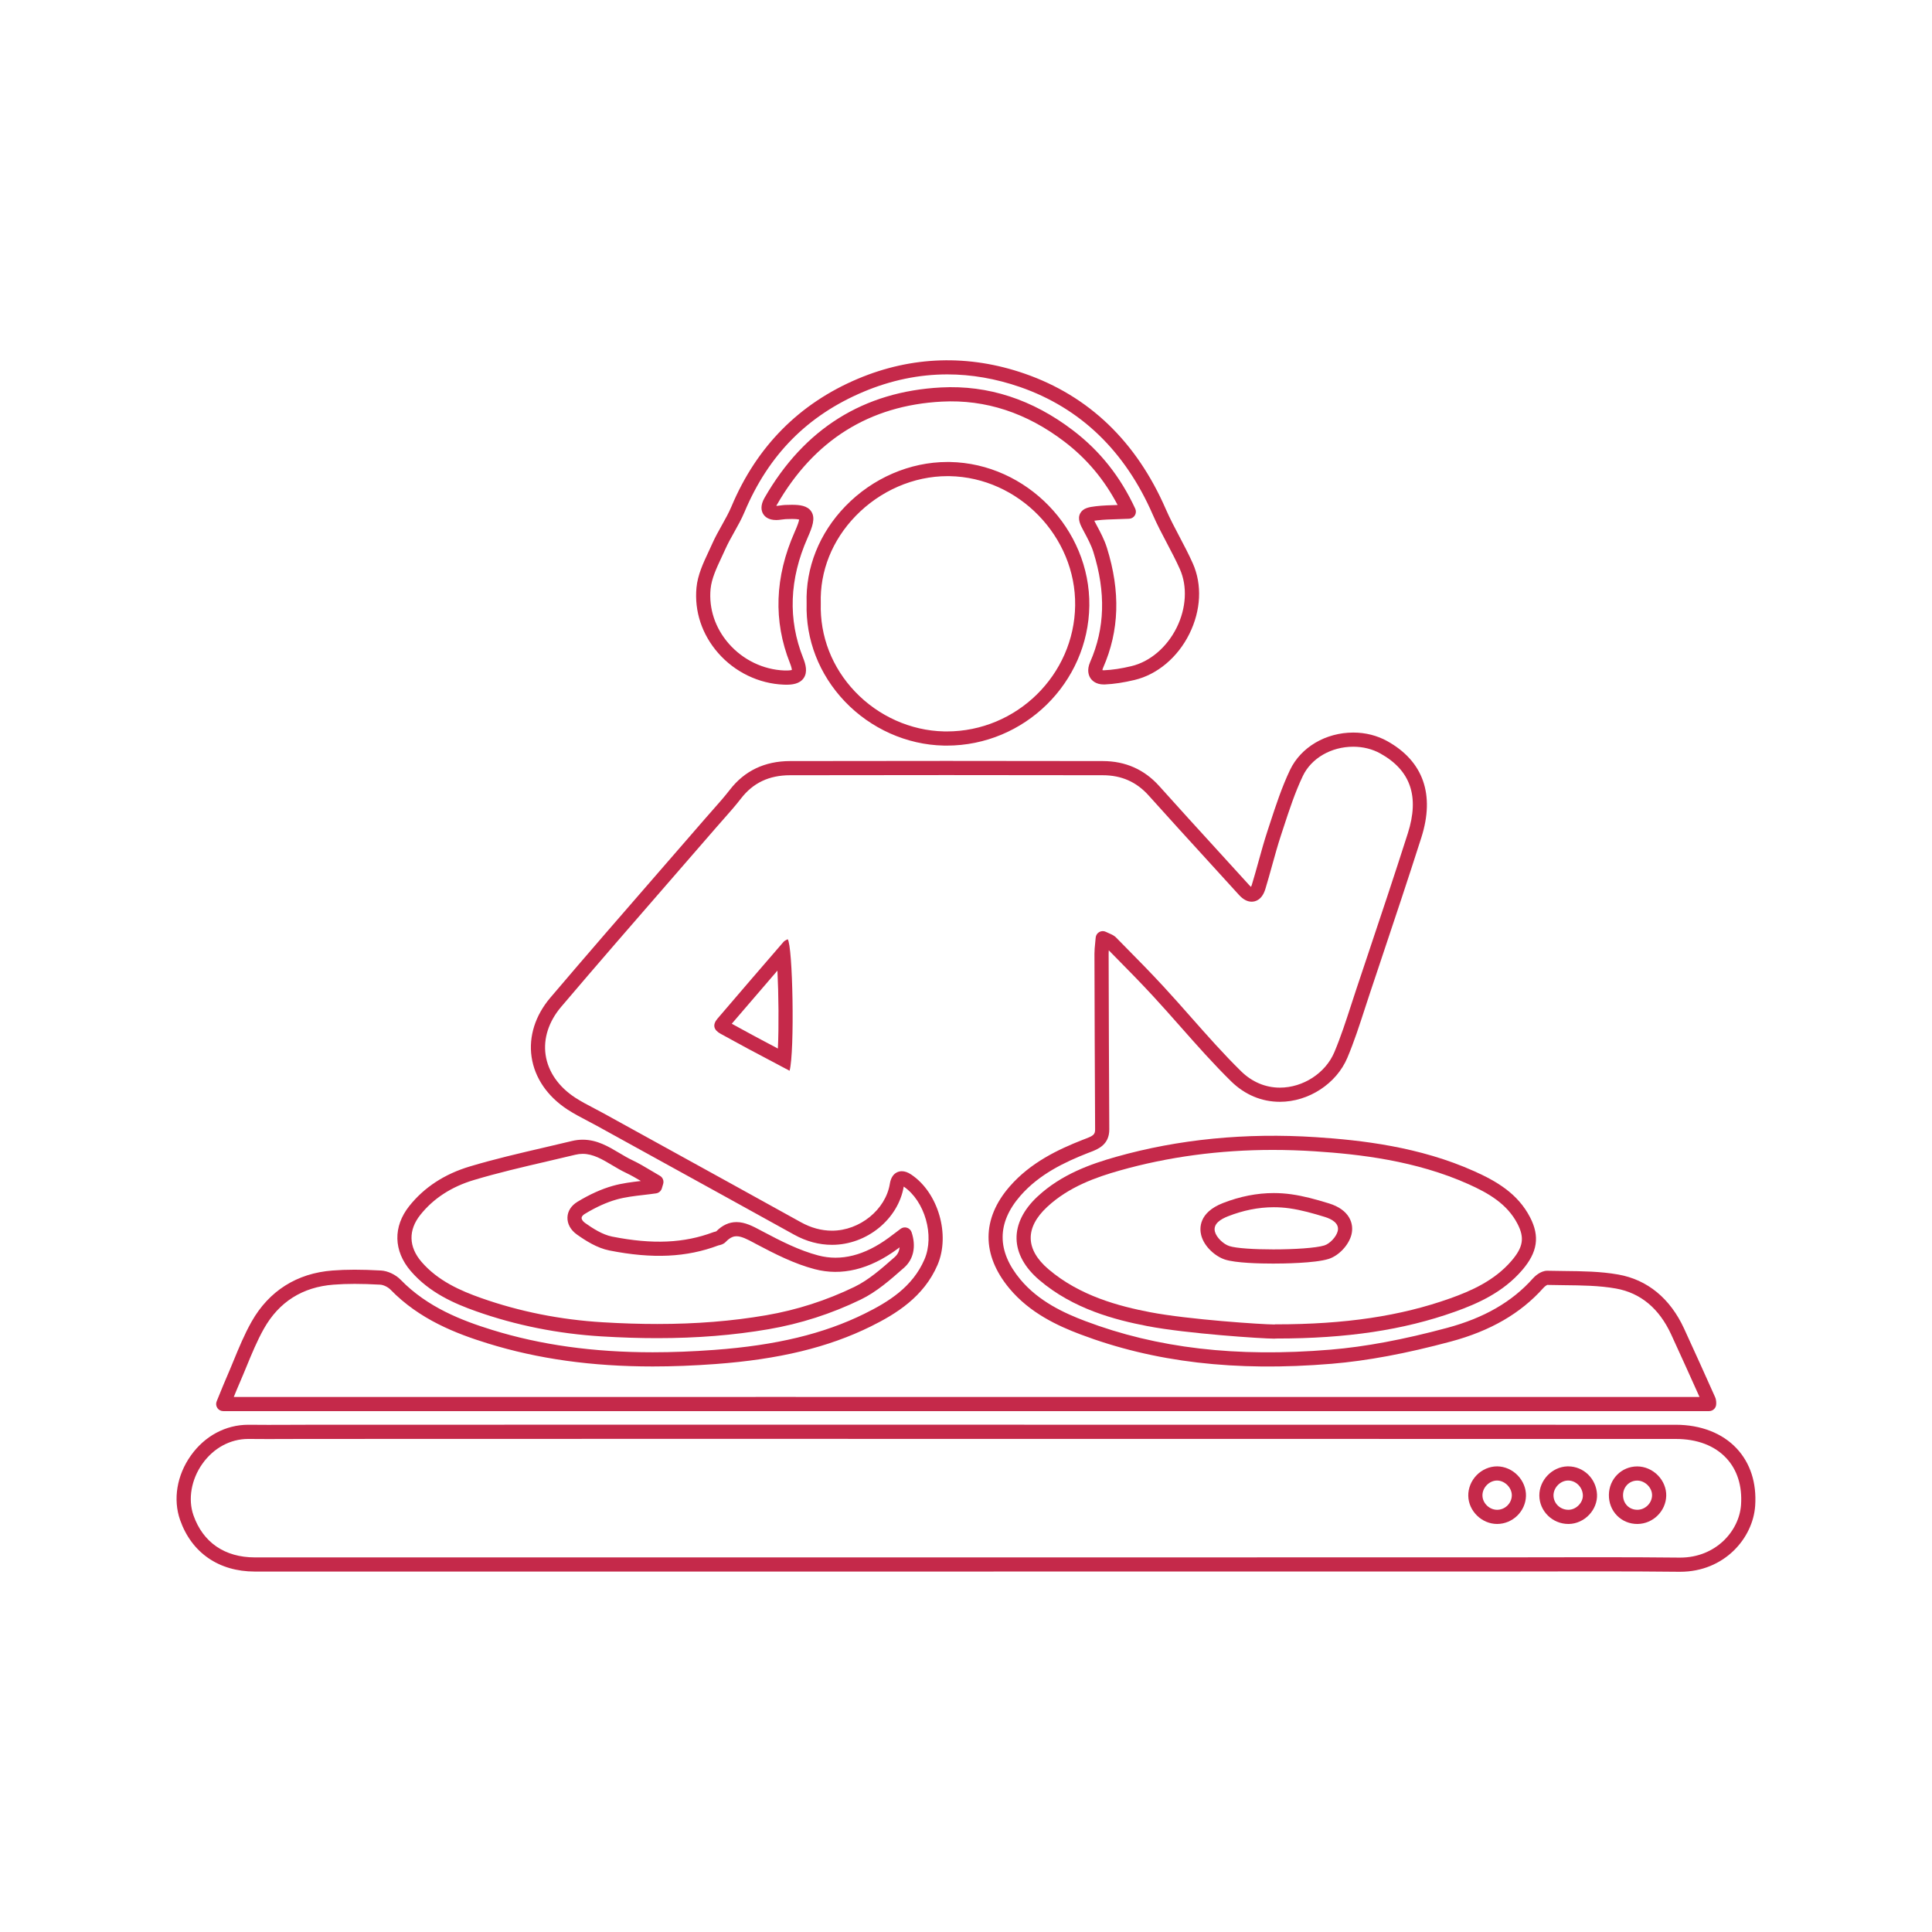 <?xml version="1.0" encoding="utf-8"?>
<!-- Generator: Adobe Illustrator 16.2.1, SVG Export Plug-In . SVG Version: 6.00 Build 0)  -->
<!DOCTYPE svg PUBLIC "-//W3C//DTD SVG 1.1//EN" "http://www.w3.org/Graphics/SVG/1.1/DTD/svg11.dtd">
<svg version="1.1" id="Capa_1" xmlns="http://www.w3.org/2000/svg" xmlns:xlink="http://www.w3.org/1999/xlink" x="0px" y="0px"
	 width="300px" height="300px" viewBox="0 0 300 300" enable-background="new 0 0 300 300" xml:space="preserve">
<g>
	<path fill="#C5294A" d="M260.893,244.064l-0.147,0c-3.706-0.041-7.738-0.06-12.691-0.06c-2.79,0-5.58,0.006-8.37,0.011
		c-2.792,0.006-5.583,0.012-8.375,0.012l-27.114-0.001l-135.01,0.005H39.565c-5.588-0.002-9.815-2.922-11.6-8.01
		c-1.123-3.205-0.5-6.942,1.668-10c2.156-3.04,5.406-4.784,8.917-4.784h0.133c1.961,0.025,3.923,0.017,5.886,0.009
		c0.959-0.005,1.918-0.009,2.876-0.01l18.32-0.005c11.997-0.004,23.995-0.008,35.992-0.008h3.816
		c51.552,0.001,103.104,0.005,154.656,0.015c3.876,0.001,7.228,1.307,9.44,3.677c2.124,2.275,3.117,5.354,2.873,8.906
		C272.196,238.857,267.744,244.064,260.893,244.064z M248.054,241.804c4.961,0,9.001,0.019,12.715,0.059l0.123,0.001
		c5.565,0,9.178-4.165,9.456-8.192c0.201-2.928-0.589-5.437-2.287-7.255c-1.817-1.946-4.525-2.976-7.832-2.977
		c-51.552-0.01-103.103-0.015-154.655-0.015h-3.816c-11.998,0-23.995,0.004-35.992,0.008l-18.32,0.005
		c-0.956,0-1.912,0.004-2.868,0.008c-1.975,0.009-3.949,0.018-5.923-0.007l-0.105-0.001c-2.789,0-5.385,1.406-7.123,3.856
		c-1.729,2.439-2.261,5.504-1.386,8c1.478,4.214,4.86,6.536,9.524,6.537l29.621,0.001l135.01-0.005h27.114
		c2.79,0,5.58-0.006,8.371-0.011C242.472,241.81,245.263,241.804,248.054,241.804z M265.389,219.117H34.662
		c-0.367,0-0.71-0.183-0.914-0.489c-0.204-0.305-0.243-0.691-0.103-1.031l0.474-1.16c0.354-0.87,0.708-1.74,1.083-2.601
		c0.36-0.825,0.704-1.661,1.048-2.497c0.838-2.038,1.705-4.145,2.815-6.11c2.694-4.771,7.034-7.519,12.549-7.943
		c2.175-0.168,4.48-0.172,7.553-0.001c1.048,0.06,2.273,0.638,3.05,1.439c4.151,4.275,9.505,6.334,14.196,7.784
		c7.56,2.337,15.719,3.473,24.944,3.473c3.061,0,6.197-0.121,9.586-0.371c9.56-0.705,16.963-2.49,23.298-5.617
		c3.745-1.849,7.465-4.151,9.313-8.442c1.592-3.696,0.056-9.057-3.223-11.299c-0.868,5.079-5.742,9.045-11.133,9.045
		c-2.016,0-4-0.533-5.895-1.583c-7.041-3.901-14.091-7.786-21.142-11.672l-9.534-5.256c-0.467-0.257-0.94-0.504-1.414-0.752
		c-1.017-0.532-2.069-1.083-3.066-1.729c-3.136-2.033-5.126-4.938-5.602-8.181c-0.466-3.178,0.569-6.449,2.917-9.211
		c5.583-6.571,11.333-13.184,16.896-19.58c2.404-2.765,4.809-5.53,7.208-8.301c0.372-0.429,0.749-0.854,1.125-1.279
		c0.893-1.007,1.815-2.049,2.639-3.115c2.277-2.95,5.417-4.45,9.335-4.459c16.195-0.032,32.388-0.03,48.582,0
		c3.505,0.004,6.451,1.309,8.754,3.876c3.023,3.374,6.077,6.72,9.13,10.066c1.631,1.788,3.263,3.576,4.89,5.368
		c0.097,0.107,0.177,0.181,0.239,0.23c0.036-0.075,0.08-0.181,0.124-0.326c0.364-1.188,0.696-2.386,1.027-3.583
		c0.44-1.589,0.895-3.231,1.422-4.835l0.373-1.137c0.901-2.753,1.833-5.602,3.104-8.273c1.68-3.531,5.538-5.813,9.829-5.813
		c1.887,0,3.711,0.46,5.274,1.331c5.594,3.115,7.423,8.295,5.29,14.98c-2.065,6.474-4.257,13.023-6.377,19.357l-1.619,4.842
		c-0.266,0.797-0.525,1.597-0.785,2.396c-0.814,2.509-1.655,5.104-2.703,7.589c-1.7,4.029-6.01,6.842-10.481,6.842
		c-2.833,0-5.452-1.1-7.57-3.179c-2.758-2.708-5.353-5.644-7.862-8.483c-1.393-1.576-2.833-3.206-4.279-4.771
		c-1.958-2.12-4.026-4.217-6.026-6.245l-0.835-0.848c-0.012,0.184-0.02,0.36-0.019,0.533c0.022,9.091,0.053,18.183,0.102,27.274
		c0.013,2.411-1.801,3.096-3.001,3.549l-0.339,0.129c-3.522,1.386-7.521,3.256-10.46,6.627c-3.676,4.216-3.681,8.587-0.016,12.992
		c2.853,3.429,6.878,5.254,10.066,6.461c11.159,4.222,23.443,5.667,38.094,4.448c5.374-0.445,11.305-1.553,18.132-3.388
		c5.713-1.535,10.058-4.038,13.283-7.653c0.254-0.285,1.167-1.213,2.25-1.213c0.919,0.023,1.792,0.032,2.665,0.041
		c2.758,0.028,5.609,0.057,8.378,0.551c4.511,0.805,8.036,3.699,10.193,8.373c1.632,3.539,3.229,7.093,4.821,10.649
		c0.208,0.462,0.183,0.939,0.173,1.104c-0.005,0.262-0.104,0.515-0.281,0.712C265.999,218.984,265.701,219.117,265.389,219.117z
		 M118.727,216.916l145.172,0.002c-1.446-3.22-2.91-6.471-4.403-9.71c-1.869-4.047-4.756-6.446-8.582-7.128
		c-2.588-0.461-5.347-0.489-8.014-0.517c-0.886-0.009-1.771-0.018-2.652-0.042c-0.049,0.018-0.348,0.196-0.6,0.478
		c-3.519,3.944-8.213,6.663-14.353,8.313c-6.957,1.869-13.015,2.999-18.521,3.455c-14.986,1.246-27.583-0.243-39.055-4.583
		c-3.44-1.303-7.797-3.288-10.979-7.112c-4.334-5.209-4.317-10.836,0.049-15.845c3.251-3.728,7.544-5.746,11.315-7.229l0.365-0.14
		c1.283-0.484,1.583-0.679,1.579-1.479c-0.049-9.094-0.08-18.187-0.102-27.281c-0.001-0.54,0.052-1.07,0.109-1.632
		c0.027-0.271,0.056-0.558,0.082-0.87c0.029-0.365,0.238-0.692,0.558-0.871c0.318-0.179,0.708-0.188,1.034-0.023
		c0.205,0.104,0.384,0.181,0.539,0.248c0.375,0.162,0.728,0.316,1.036,0.63l1.264,1.283c2.012,2.04,4.093,4.151,6.076,6.298
		c1.462,1.583,2.911,3.222,4.311,4.807c2.484,2.811,5.052,5.718,7.754,8.37c1.699,1.668,3.784,2.55,6.029,2.55
		c3.612,0,7.088-2.261,8.454-5.497c1.011-2.398,1.838-4.947,2.637-7.413c0.261-0.806,0.522-1.611,0.791-2.415l1.62-4.843
		c2.117-6.327,4.307-12.869,6.368-19.329c1.826-5.721,0.432-9.774-4.264-12.388c-1.237-0.689-2.691-1.053-4.204-1.053
		c-3.447,0-6.525,1.788-7.843,4.558c-1.211,2.544-2.12,5.324-3,8.012l-0.375,1.143c-0.511,1.552-0.958,3.169-1.392,4.732
		c-0.337,1.217-0.674,2.434-1.043,3.64c-0.526,1.722-1.559,1.98-2.127,1.98c-0.674,0-1.336-0.352-1.968-1.048
		c-1.626-1.791-3.256-3.578-4.887-5.365c-3.058-3.351-6.115-6.703-9.143-10.08c-1.895-2.112-4.224-3.141-7.12-3.144
		c-16.192-0.029-32.381-0.032-48.574,0c-3.247,0.007-5.732,1.186-7.598,3.604c-0.869,1.125-1.816,2.195-2.733,3.229
		c-0.372,0.419-0.743,0.838-1.109,1.262c-2.4,2.771-4.806,5.537-7.211,8.304c-5.558,6.391-11.304,12.999-16.878,19.561
		c-1.932,2.273-2.79,4.925-2.417,7.468c0.382,2.607,2.024,4.97,4.622,6.654c0.912,0.591,1.873,1.094,2.89,1.626
		c0.487,0.255,0.975,0.51,1.456,0.774l9.534,5.256c7.052,3.887,14.104,7.773,21.147,11.676c1.565,0.867,3.189,1.307,4.828,1.307
		c4.296,0,8.322-3.264,8.974-7.275c0.288-1.767,1.401-1.958,1.866-1.958c0.458,0,0.933,0.168,1.452,0.515
		c4.192,2.798,6.1,9.359,4.084,14.041c-2.135,4.958-6.436,7.607-10.36,9.545c-6.597,3.257-14.258,5.112-24.109,5.839
		c-3.444,0.253-6.633,0.376-9.748,0.376c-9.449,0-17.82-1.168-25.594-3.571c-4.956-1.532-10.628-3.723-15.124-8.354
		c-0.394-0.405-1.095-0.746-1.596-0.775c-2.968-0.163-5.186-0.162-7.261-0.001c-4.817,0.371-8.452,2.67-10.802,6.832
		c-1.043,1.847-1.884,3.89-2.696,5.865c-0.35,0.85-0.7,1.701-1.066,2.541c-0.318,0.729-0.62,1.463-0.919,2.2L118.727,216.916z
		 M102.06,207.788c-2.757,0-5.571-0.089-8.604-0.271c-6.776-0.405-13.337-1.716-19.503-3.896c-3.403-1.203-7.271-2.886-10.167-6.247
		c-2.693-3.129-2.78-6.905-0.234-10.102c2.309-2.9,5.47-4.967,9.393-6.143c3.797-1.139,7.714-2.048,11.501-2.928
		c1.456-0.339,2.912-0.677,4.363-1.028c0.556-0.134,1.118-0.202,1.671-0.202c2.221,0,3.985,1.051,5.691,2.067
		c0.674,0.401,1.311,0.781,1.963,1.089c1.065,0.503,2.073,1.107,3.047,1.69c0.428,0.255,0.855,0.512,1.287,0.759
		c0.445,0.254,0.655,0.783,0.506,1.273l-0.201,0.676c-0.121,0.413-0.471,0.717-0.896,0.78c-0.645,0.094-1.294,0.17-1.944,0.246
		c-1.465,0.17-2.85,0.332-4.171,0.702c-1.558,0.437-3.225,1.191-4.954,2.243c-0.181,0.11-0.486,0.336-0.496,0.615
		c-0.009,0.244,0.194,0.544,0.529,0.783c1.169,0.831,2.703,1.824,4.207,2.122c6.308,1.25,11.185,1.02,15.723-0.686
		c0.13-0.048,0.268-0.083,0.406-0.115c0.012-0.002,0.024-0.005,0.036-0.008c0.968-0.97,2.001-1.442,3.155-1.442
		c1.338,0,2.572,0.659,3.765,1.295l0.302,0.161c2.868,1.521,5.686,2.949,8.623,3.724c3.533,0.929,7.188,0.009,10.949-2.75
		c0.352-0.258,0.7-0.522,1.109-0.833l0.728-0.552c0.282-0.213,0.651-0.277,0.989-0.172c0.338,0.105,0.605,0.367,0.717,0.703
		c0.733,2.199,0.309,4.205-1.164,5.502l-0.104,0.091c-2.045,1.803-4.16,3.667-6.64,4.868c-4.538,2.2-9.35,3.747-14.303,4.597
		C113.906,207.333,108.253,207.788,102.06,207.788z M90.48,179.169c-0.384,0-0.762,0.047-1.154,0.142
		c-1.458,0.353-2.92,0.692-4.383,1.032c-3.754,0.872-7.637,1.774-11.368,2.893c-3.486,1.045-6.28,2.864-8.304,5.406
		c-1.89,2.374-1.826,4.964,0.181,7.297c2.558,2.969,6.103,4.501,9.233,5.608c5.972,2.112,12.331,3.382,18.901,3.774
		c2.989,0.18,5.761,0.267,8.473,0.267c6.066,0,11.598-0.444,16.909-1.357c4.75-0.815,9.365-2.299,13.716-4.408
		c2.209-1.071,4.21-2.834,6.144-4.539l0.104-0.091c0.491-0.432,0.705-0.965,0.759-1.507c-0.129,0.096-0.255,0.19-0.382,0.284
		c-4.304,3.157-8.628,4.202-12.812,3.103c-3.164-0.835-6.106-2.325-9.093-3.907L117.098,193c-0.998-0.533-1.941-1.036-2.729-1.036
		c-0.362,0-0.932,0.092-1.687,0.888c-0.334,0.352-0.76,0.449-1.014,0.508c-0.044,0.009-0.089,0.018-0.13,0.032
		c-4.916,1.847-10.187,2.112-16.916,0.781c-1.914-0.379-3.707-1.529-5.055-2.488c-0.96-0.683-1.489-1.651-1.453-2.656
		c0.035-0.97,0.586-1.827,1.552-2.414c1.9-1.155,3.751-1.989,5.502-2.48c1.434-0.402,2.912-0.583,4.347-0.75
		c-0.778-0.463-1.534-0.897-2.321-1.27c-0.748-0.353-1.46-0.777-2.149-1.188C93.529,180.024,92.096,179.169,90.48,179.169z
		 M147.012,115.778C147.012,115.778,147.013,115.778,147.012,115.778l-0.474-0.005c-5.733-0.121-11.334-2.623-15.367-6.862
		c-3.981-4.187-6.083-9.595-5.919-15.228c-0.175-5.514,1.965-10.896,6.027-15.086c4.226-4.36,10.002-6.861,15.848-6.861l0.366,0.003
		c11.898,0.213,21.815,10.43,21.656,22.311C168.99,106.03,159.058,115.778,147.012,115.778z M147.127,73.935
		c-5.254,0-10.455,2.257-14.268,6.192c-3.644,3.76-5.564,8.573-5.408,13.553c-0.147,5.109,1.74,9.956,5.314,13.713
		c3.631,3.818,8.668,6.071,13.819,6.18l0.427,0.005c10.85,0,19.793-8.774,19.937-19.559c0.144-10.693-8.784-19.89-19.495-20.082
		L147.127,73.935z M122.122,106.321c-0.13,0-0.267-0.002-0.409-0.008c-3.881-0.152-7.598-1.942-10.196-4.911
		c-2.516-2.875-3.712-6.48-3.368-10.151c0.185-1.973,1.048-3.816,1.883-5.598c0.195-0.417,0.39-0.832,0.573-1.245
		c0.439-0.988,0.966-1.929,1.477-2.84c0.558-0.995,1.084-1.936,1.5-2.923c3.92-9.321,10.53-15.995,19.646-19.836
		c8.378-3.53,17.219-3.798,25.891-0.785c9.969,3.462,17.337,10.536,21.902,21.025c0.627,1.441,1.385,2.878,2.118,4.267
		c0.712,1.351,1.45,2.748,2.086,4.181c1.463,3.295,1.269,7.276-0.535,10.923c-1.801,3.643-4.976,6.32-8.495,7.161
		c-1.705,0.407-3.214,0.637-4.616,0.699l-0.178,0.004c-1.25,0-1.842-0.621-2.083-0.991c-0.253-0.388-0.595-1.227-0.038-2.498
		c2.295-5.227,2.458-10.814,0.499-17.08c-0.333-1.066-0.905-2.133-1.458-3.164l-0.091-0.169c-0.449-0.835-0.958-1.784-0.5-2.661
		c0.427-0.817,1.359-0.988,2.443-1.113c1.068-0.123,2.152-0.156,3.3-0.19c0.023-0.001,0.047-0.001,0.07-0.002
		c-2.077-3.961-4.792-7.19-8.261-9.837c-5.865-4.475-12.249-6.574-19.035-6.217c-11.229,0.591-19.848,5.983-25.617,16.031
		c-0.035,0.06-0.062,0.112-0.085,0.16c0.055,0,0.112-0.002,0.172-0.007c0.146-0.011,0.297-0.033,0.448-0.055
		c0.247-0.035,0.494-0.068,0.742-0.08c0.387-0.016,0.736-0.025,1.051-0.025c1.216,0,2.424,0.126,3.023,1.047
		c0.675,1.037,0.158,2.41-0.588,4.098c-2.827,6.391-3.057,12.659-0.683,18.63c0.381,0.958,0.735,2.179,0.09,3.127
		C124.172,106.214,122.971,106.321,122.122,106.321z M147.101,58.136c-4.386,0-8.766,0.908-13.018,2.7
		c-8.689,3.663-14.732,9.767-18.473,18.663c-0.463,1.102-1.045,2.141-1.609,3.146c-0.507,0.906-0.987,1.762-1.385,2.657
		c-0.189,0.426-0.39,0.854-0.592,1.285c-0.755,1.611-1.536,3.277-1.685,4.869c-0.288,3.064,0.719,6.082,2.833,8.497
		c2.202,2.516,5.346,4.033,8.626,4.161c0.652,0.024,1.032-0.039,1.159-0.082c-0.003-0.128-0.044-0.437-0.292-1.059
		c-2.6-6.54-2.359-13.381,0.716-20.332c0.512-1.158,0.679-1.708,0.711-1.967c-0.157-0.04-0.482-0.089-1.134-0.089
		c-0.286,0-0.604,0.009-0.955,0.024c-0.177,0.008-0.354,0.035-0.53,0.059c-0.198,0.028-0.396,0.056-0.595,0.07
		c-0.125,0.01-0.239,0.014-0.347,0.014c-1.224,0-1.788-0.532-2.045-0.978c-0.272-0.47-0.452-1.282,0.237-2.479
		c6.166-10.735,15.387-16.5,27.41-17.132c7.322-0.386,14.198,1.869,20.485,6.667c4.188,3.194,7.35,7.173,9.663,12.161
		c0.154,0.333,0.132,0.72-0.058,1.034c-0.19,0.313-0.524,0.511-0.89,0.527c-0.636,0.029-1.229,0.048-1.792,0.064
		c-1.148,0.035-2.139,0.064-3.114,0.177c-0.21,0.024-0.375,0.048-0.504,0.068c0.061,0.125,0.141,0.282,0.248,0.48l0.091,0.169
		c0.602,1.122,1.223,2.282,1.619,3.548c2.124,6.794,1.933,12.885-0.584,18.619c-0.079,0.18-0.107,0.309-0.114,0.384
		c0.048,0.011,0.121,0.021,0.222,0.021c1.339-0.059,2.713-0.269,4.281-0.644c2.89-0.69,5.52-2.933,7.034-5.996
		c1.49-3.015,1.676-6.4,0.496-9.056c-0.606-1.365-1.326-2.729-2.021-4.047c-0.752-1.425-1.529-2.898-2.19-4.416
		c-4.309-9.903-11.242-16.573-20.606-19.825C154.641,58.797,150.841,58.136,147.101,58.136z"/>
	<path fill="#C5294A" d="M197.856,207.864c-1.85,0-13.601-0.776-19.683-1.946c-5.049-0.97-11.522-2.659-16.799-7.161
		c-2.259-1.926-3.478-4.14-3.525-6.402c-0.048-2.269,1.084-4.541,3.272-6.571c3.699-3.434,8.23-5.035,12.175-6.149
		c9.698-2.741,20.131-3.767,31.054-3.054c6.974,0.456,16.072,1.47,24.596,5.298c3.355,1.507,6.725,3.418,8.653,7.165
		c1.519,2.953,1.152,5.396-1.225,8.168c-2.992,3.488-6.972,5.232-10.472,6.478c-7.961,2.835-16.757,4.155-27.682,4.155h-0.056
		C198.07,207.857,197.967,207.864,197.856,207.864z M197.624,178.559c-8.249,0-16.233,1.074-23.73,3.192
		c-3.692,1.042-7.919,2.528-11.276,5.645c-1.739,1.614-2.604,3.267-2.569,4.912c0.035,1.639,0.961,3.245,2.754,4.774
		c4.885,4.167,11.002,5.756,15.787,6.675c5.958,1.146,17.458,1.906,19.268,1.906l0.063-0.001c0.065-0.013,0.103-0.049,0.202-0.019
		c10.765,0,19.326-1.28,27.043-4.027c3.227-1.148,6.884-2.741,9.54-5.838c1.815-2.117,2.052-3.562,0.938-5.729
		c-1.618-3.145-4.607-4.82-7.598-6.164c-8.203-3.684-17.049-4.665-23.838-5.109C201.995,178.631,199.78,178.559,197.624,178.559z"/>
	<path fill="#C5294A" d="M120.719,150.715c0.183,3.623,0.234,8.788,0.07,12.103c-1.214-0.642-2.397-1.269-3.578-1.9
		c-0.774-0.413-1.542-0.836-2.312-1.258c-0.423-0.232-0.846-0.465-1.27-0.696C116.043,156.141,118.426,153.372,120.719,150.715
		 M122.309,145.842c-0.208,0.126-0.474,0.214-0.631,0.396c-3.431,3.969-6.857,7.942-10.265,11.933
		c-0.818,0.958-0.608,1.765,0.499,2.363c1.424,0.768,2.835,1.561,4.262,2.323c2.082,1.114,4.173,2.213,6.432,3.41
		C123.414,163.292,123.109,146.774,122.309,145.842L122.309,145.842z"/>
	<path fill="#C5294A" d="M197.79,187.458c0.809,0,1.623,0.056,2.441,0.172c1.853,0.264,3.683,0.783,5.479,1.334
		c1.041,0.32,2.312,0.975,2.009,2.205c-0.219,0.883-1.213,1.953-2.083,2.224c-1.308,0.405-4.688,0.613-7.929,0.613
		c-2.934,0-5.753-0.17-6.821-0.519c-0.923-0.301-2.008-1.339-2.235-2.24c-0.308-1.229,0.918-1.946,2.044-2.388
		C193,187.959,195.372,187.458,197.79,187.458 M197.791,185.258L197.791,185.258c-2.604,0-5.26,0.522-7.896,1.553
		c-3.801,1.489-3.628,3.973-3.378,4.972c0.461,1.836,2.244,3.326,3.687,3.797c1.672,0.545,5.418,0.627,7.502,0.627
		c1.475,0,6.45-0.052,8.581-0.713c1.595-0.494,3.162-2.162,3.567-3.795c0.417-1.69-0.283-3.848-3.497-4.837
		c-2.125-0.652-3.927-1.141-5.816-1.409C199.632,185.324,198.707,185.258,197.791,185.258L197.791,185.258z"/>
</g>
<path fill="#C5294A" d="M232.462,229.897c0.003,0,0.007,0,0.01,0c1.209,0.006,2.316,1.141,2.281,2.342
	c-0.036,1.215-1.061,2.202-2.281,2.202c-0.001,0-0.001,0-0.001,0c-1.201-0.001-2.254-1.023-2.277-2.208
	C230.17,231.005,231.248,229.897,232.462,229.897 M232.462,227.697c-1.162,0-2.314,0.496-3.162,1.359
	c-0.853,0.87-1.33,2.043-1.307,3.219c0.046,2.364,2.095,4.363,4.475,4.365c2.403,0,4.413-1.945,4.484-4.335
	c0.034-1.158-0.434-2.327-1.283-3.206c-0.855-0.886-2.017-1.396-3.187-1.402C232.48,227.697,232.466,227.697,232.462,227.697
	L232.462,227.697z"/>
<path fill="#C5294A" d="M243.502,229.897c1.202,0,2.228,1.007,2.284,2.264c0.052,1.145-1.021,2.256-2.201,2.279
	c-0.016,0-0.033,0-0.049,0c-1.269,0-2.3-0.992-2.309-2.229c-0.008-1.185,1.028-2.274,2.201-2.313
	C243.454,229.897,243.478,229.897,243.502,229.897 M243.503,227.697c-0.049,0-0.099,0.001-0.148,0.002
	c-2.36,0.08-4.342,2.153-4.327,4.527c0.018,2.435,2.041,4.414,4.509,4.414c0.015,0,0.079-0.001,0.093-0.001
	c1.163-0.022,2.312-0.548,3.148-1.44c0.817-0.872,1.256-2.016,1.206-3.138C247.875,229.614,245.906,227.697,243.503,227.697
	L243.503,227.697z"/>
<path fill="#C5294A" d="M254.229,229.905c0.001,0,0.001,0,0.002,0c1.223,0.002,2.335,1.12,2.302,2.312
	c-0.034,1.205-1.054,2.206-2.262,2.222c-0.01,0-0.02,0-0.03,0c-1.281,0-2.231-0.981-2.214-2.292
	C252.042,230.88,253.001,229.905,254.229,229.905 M254.234,227.705c-0.001,0-0.002,0-0.003,0h-0.002
	c-2.436,0-4.37,1.939-4.402,4.414c-0.016,1.235,0.435,2.382,1.27,3.228c0.823,0.834,1.939,1.294,3.144,1.294
	c0.009,0,0.048-0.001,0.056-0.001c2.381-0.031,4.369-1.987,4.435-4.36c0.032-1.146-0.434-2.304-1.278-3.174
	C256.592,228.217,255.418,227.707,254.234,227.705L254.234,227.705z"/>
</svg>
